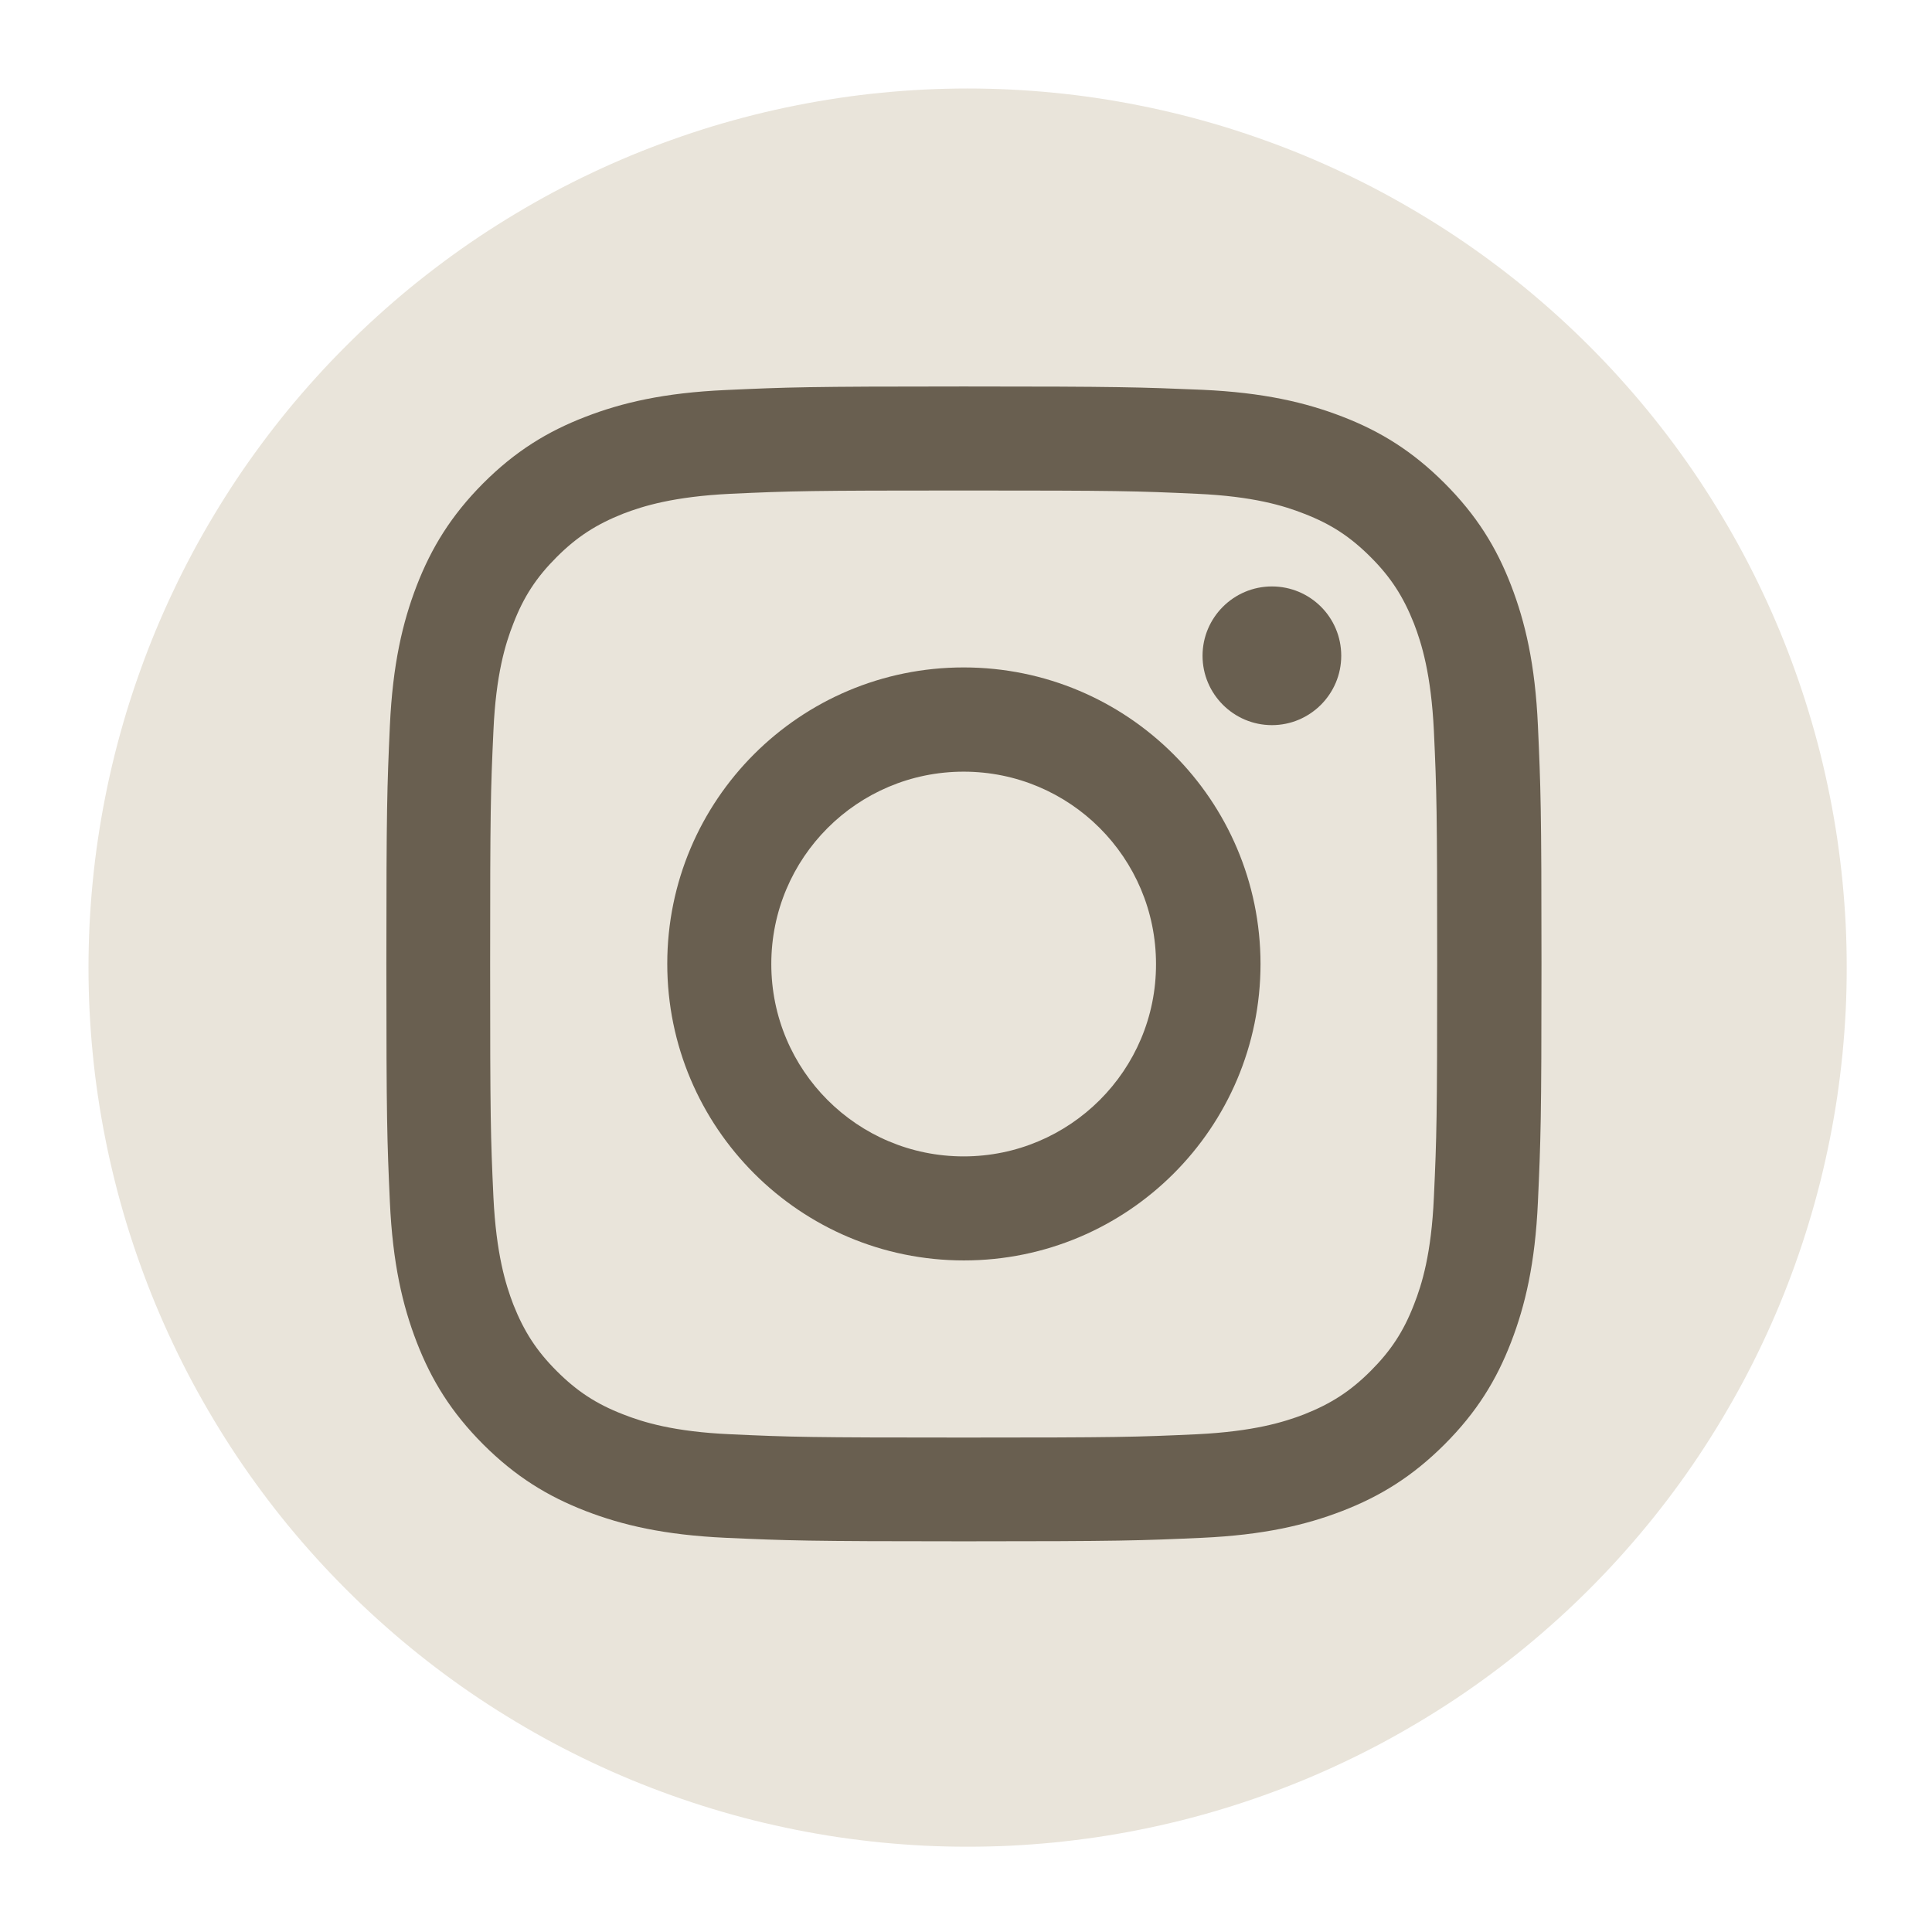 <?xml version="1.0" encoding="UTF-8"?>
<svg xmlns="http://www.w3.org/2000/svg" xmlns:xlink="http://www.w3.org/1999/xlink" width="188" zoomAndPan="magnify" viewBox="0 0 141.75 141.75" height="188" preserveAspectRatio="xMidYMid meet" version="1.0">
  <defs>
    <clipPath id="08f6e9c1ff">
      <path d="M 6.492 6.492 L 135.492 6.492 L 135.492 135.492 L 6.492 135.492 Z M 6.492 6.492 " clip-rule="nonzero"></path>
    </clipPath>
    <clipPath id="1b04247733">
      <path d="M 28.348 28.348 L 113.098 28.348 L 113.098 113.098 L 28.348 113.098 Z M 28.348 28.348 " clip-rule="nonzero"></path>
    </clipPath>
  </defs>
  <g clip-path="url(#08f6e9c1ff)">
    <path fill="#e9e4da" d="M 135.492 70.992 C 135.492 72.051 135.469 73.105 135.418 74.16 C 135.363 75.215 135.285 76.266 135.184 77.316 C 135.078 78.367 134.949 79.414 134.797 80.457 C 134.641 81.504 134.461 82.543 134.254 83.578 C 134.047 84.613 133.816 85.641 133.562 86.668 C 133.305 87.691 133.023 88.707 132.715 89.719 C 132.41 90.727 132.078 91.73 131.723 92.723 C 131.367 93.719 130.988 94.703 130.586 95.676 C 130.18 96.652 129.754 97.617 129.301 98.57 C 128.852 99.523 128.375 100.469 127.879 101.398 C 127.379 102.328 126.859 103.246 126.316 104.152 C 125.773 105.059 125.211 105.949 124.625 106.828 C 124.039 107.707 123.43 108.57 122.801 109.418 C 122.172 110.266 121.523 111.098 120.852 111.914 C 120.184 112.727 119.492 113.527 118.785 114.309 C 118.078 115.09 117.348 115.855 116.602 116.602 C 115.855 117.348 115.09 118.078 114.309 118.785 C 113.527 119.492 112.727 120.184 111.914 120.852 C 111.098 121.523 110.266 122.172 109.418 122.801 C 108.57 123.43 107.707 124.039 106.828 124.625 C 105.949 125.211 105.059 125.773 104.152 126.316 C 103.246 126.859 102.328 127.379 101.398 127.879 C 100.469 128.375 99.523 128.852 98.57 129.301 C 97.617 129.754 96.652 130.18 95.676 130.586 C 94.703 130.988 93.719 131.367 92.723 131.723 C 91.73 132.078 90.727 132.41 89.719 132.715 C 88.707 133.023 87.691 133.305 86.668 133.562 C 85.641 133.816 84.613 134.047 83.578 134.254 C 82.543 134.461 81.504 134.641 80.457 134.797 C 79.414 134.949 78.367 135.078 77.316 135.184 C 76.266 135.285 75.215 135.363 74.16 135.418 C 73.105 135.469 72.051 135.492 70.992 135.492 C 69.938 135.492 68.883 135.469 67.828 135.418 C 66.773 135.363 65.723 135.285 64.672 135.184 C 63.621 135.078 62.574 134.949 61.531 134.797 C 60.484 134.641 59.445 134.461 58.41 134.254 C 57.375 134.047 56.344 133.816 55.32 133.562 C 54.297 133.305 53.281 133.023 52.27 132.715 C 51.262 132.41 50.258 132.078 49.266 131.723 C 48.27 131.367 47.285 130.988 46.312 130.586 C 45.336 130.18 44.371 129.754 43.418 129.301 C 42.461 128.852 41.52 128.375 40.59 127.879 C 39.656 127.379 38.738 126.859 37.836 126.316 C 36.93 125.773 36.039 125.211 35.16 124.625 C 34.281 124.039 33.418 123.43 32.57 122.801 C 31.723 122.172 30.891 121.523 30.074 120.852 C 29.258 120.184 28.461 119.492 27.68 118.785 C 26.895 118.078 26.133 117.348 25.387 116.602 C 24.641 115.855 23.91 115.09 23.203 114.309 C 22.492 113.527 21.805 112.727 21.133 111.914 C 20.465 111.098 19.816 110.266 19.188 109.418 C 18.559 108.57 17.949 107.707 17.363 106.828 C 16.777 105.949 16.215 105.059 15.672 104.152 C 15.129 103.246 14.609 102.328 14.109 101.398 C 13.613 100.469 13.137 99.523 12.688 98.57 C 12.234 97.617 11.809 96.652 11.402 95.676 C 11 94.703 10.621 93.719 10.266 92.723 C 9.91 91.73 9.578 90.727 9.27 89.719 C 8.965 88.707 8.684 87.691 8.426 86.664 C 8.172 85.641 7.938 84.613 7.734 83.578 C 7.527 82.543 7.348 81.504 7.191 80.457 C 7.035 79.414 6.906 78.367 6.805 77.316 C 6.699 76.266 6.625 75.215 6.57 74.16 C 6.52 73.105 6.492 72.051 6.492 70.992 C 6.492 69.938 6.52 68.883 6.57 67.828 C 6.625 66.773 6.699 65.723 6.805 64.672 C 6.906 63.621 7.035 62.574 7.191 61.531 C 7.348 60.484 7.527 59.445 7.734 58.41 C 7.938 57.375 8.172 56.344 8.426 55.32 C 8.684 54.297 8.965 53.281 9.27 52.27 C 9.578 51.262 9.91 50.258 10.266 49.266 C 10.621 48.27 11 47.285 11.402 46.312 C 11.809 45.336 12.234 44.371 12.688 43.418 C 13.137 42.461 13.613 41.52 14.109 40.59 C 14.609 39.656 15.129 38.738 15.672 37.836 C 16.215 36.93 16.777 36.039 17.363 35.16 C 17.949 34.281 18.559 33.418 19.188 32.57 C 19.816 31.723 20.465 30.891 21.133 30.074 C 21.805 29.258 22.492 28.461 23.203 27.68 C 23.91 26.895 24.641 26.133 25.387 25.387 C 26.133 24.641 26.895 23.91 27.68 23.203 C 28.461 22.492 29.258 21.805 30.074 21.133 C 30.891 20.465 31.723 19.816 32.57 19.188 C 33.418 18.559 34.281 17.949 35.16 17.363 C 36.039 16.777 36.93 16.215 37.836 15.672 C 38.738 15.129 39.656 14.609 40.59 14.109 C 41.52 13.613 42.461 13.137 43.418 12.688 C 44.371 12.234 45.336 11.809 46.312 11.402 C 47.285 11 48.27 10.621 49.266 10.266 C 50.258 9.91 51.262 9.578 52.27 9.27 C 53.281 8.965 54.297 8.684 55.32 8.426 C 56.344 8.172 57.375 7.938 58.41 7.734 C 59.445 7.527 60.484 7.348 61.531 7.191 C 62.574 7.035 63.621 6.906 64.672 6.805 C 65.723 6.699 66.773 6.625 67.828 6.57 C 68.883 6.52 69.938 6.492 70.992 6.492 C 72.051 6.492 73.105 6.52 74.16 6.57 C 75.215 6.625 76.266 6.699 77.316 6.805 C 78.367 6.906 79.414 7.035 80.457 7.191 C 81.504 7.348 82.543 7.527 83.578 7.734 C 84.613 7.938 85.641 8.172 86.668 8.426 C 87.691 8.684 88.707 8.965 89.719 9.27 C 90.727 9.578 91.73 9.91 92.723 10.266 C 93.719 10.621 94.703 11 95.676 11.402 C 96.652 11.809 97.617 12.234 98.57 12.688 C 99.523 13.137 100.469 13.613 101.398 14.109 C 102.328 14.609 103.246 15.129 104.152 15.672 C 105.059 16.215 105.949 16.777 106.828 17.363 C 107.707 17.949 108.57 18.559 109.418 19.188 C 110.266 19.816 111.098 20.465 111.914 21.133 C 112.727 21.805 113.527 22.492 114.309 23.203 C 115.09 23.91 115.855 24.641 116.602 25.387 C 117.348 26.133 118.078 26.895 118.785 27.68 C 119.492 28.461 120.184 29.258 120.852 30.074 C 121.523 30.891 122.172 31.723 122.801 32.57 C 123.43 33.418 124.039 34.281 124.625 35.16 C 125.211 36.039 125.773 36.93 126.316 37.836 C 126.859 38.738 127.379 39.656 127.879 40.59 C 128.375 41.52 128.852 42.461 129.301 43.418 C 129.754 44.371 130.18 45.336 130.586 46.312 C 130.988 47.285 131.367 48.27 131.723 49.266 C 132.078 50.258 132.41 51.262 132.715 52.27 C 133.023 53.281 133.305 54.297 133.562 55.32 C 133.816 56.344 134.047 57.375 134.254 58.41 C 134.461 59.445 134.641 60.484 134.797 61.531 C 134.949 62.574 135.078 63.621 135.184 64.672 C 135.285 65.723 135.363 66.773 135.418 67.828 C 135.469 68.883 135.492 69.938 135.492 70.992 Z M 135.492 70.992 " fill-opacity="1" fill-rule="nonzero"></path>
  </g>
  <g clip-path="url(#1b04247733)">
    <path fill="#695f50" d="M 70.703 35.988 C 82.012 35.988 83.348 36.023 87.824 36.23 C 91.945 36.414 94.191 37.102 95.695 37.695 C 97.664 38.457 99.078 39.387 100.562 40.871 C 102.047 42.355 102.957 43.77 103.738 45.738 C 104.312 47.223 105 49.469 105.203 53.609 C 105.41 58.086 105.445 59.422 105.445 70.73 C 105.445 82.039 105.41 83.375 105.203 87.852 C 105.02 91.973 104.332 94.223 103.738 95.727 C 102.977 97.691 102.047 99.105 100.562 100.59 C 99.078 102.074 97.664 102.984 95.695 103.766 C 94.211 104.34 91.965 105.027 87.824 105.23 C 83.348 105.438 82.012 105.473 70.703 105.473 C 59.395 105.473 58.059 105.438 53.582 105.23 C 49.461 105.047 47.211 104.359 45.707 103.766 C 43.742 103.004 42.328 102.074 40.844 100.59 C 39.359 99.105 38.449 97.691 37.668 95.727 C 37.094 94.238 36.406 91.992 36.203 87.852 C 35.996 83.375 35.961 82.039 35.961 70.73 C 35.961 59.422 35.996 58.086 36.203 53.609 C 36.387 49.488 37.074 47.242 37.668 45.738 C 38.43 43.77 39.359 42.355 40.844 40.871 C 42.328 39.387 43.742 38.477 45.707 37.695 C 47.195 37.121 49.441 36.434 53.582 36.23 C 58.059 36.023 59.395 35.988 70.703 35.988 M 70.703 28.355 C 59.191 28.355 57.762 28.41 53.23 28.617 C 48.719 28.82 45.633 29.543 42.941 30.586 C 40.156 31.66 37.797 33.109 35.441 35.469 C 33.102 37.824 31.652 40.184 30.574 42.969 C 29.535 45.664 28.812 48.746 28.605 53.258 C 28.402 57.77 28.348 59.219 28.348 70.711 C 28.348 82.227 28.402 83.656 28.605 88.188 C 28.812 92.699 29.535 95.781 30.574 98.473 C 31.652 101.258 33.102 103.617 35.457 105.977 C 37.816 108.332 40.176 109.781 42.961 110.859 C 45.652 111.898 48.734 112.621 53.246 112.828 C 57.762 113.031 59.207 113.086 70.723 113.086 C 82.234 113.086 83.664 113.031 88.195 112.828 C 92.707 112.621 95.789 111.898 98.484 110.859 C 101.27 109.781 103.625 108.332 105.984 105.977 C 108.344 103.617 109.793 101.258 110.867 98.473 C 111.906 95.781 112.633 92.699 112.836 88.188 C 113.039 83.672 113.098 82.227 113.098 70.711 C 113.098 59.199 113.039 57.77 112.836 53.238 C 112.633 48.727 111.906 45.645 110.867 42.949 C 109.793 40.164 108.344 37.809 105.984 35.449 C 103.625 33.09 101.27 31.641 98.484 30.566 C 95.789 29.527 92.707 28.801 88.195 28.598 C 83.664 28.41 82.215 28.355 70.703 28.355 " fill-opacity="1" fill-rule="nonzero"></path>
  </g>
  <path fill="#695f50" d="M 70.703 48.969 C 58.688 48.969 48.957 58.699 48.957 70.711 C 48.957 82.727 58.707 92.477 70.723 92.477 C 82.734 92.477 92.484 82.746 92.484 70.711 C 92.465 58.699 82.719 48.969 70.703 48.969 M 70.703 84.844 C 62.902 84.844 56.59 78.531 56.59 70.73 C 56.59 62.934 62.902 56.617 70.703 56.617 C 78.504 56.617 84.816 62.934 84.816 70.73 C 84.836 78.512 78.504 84.844 70.703 84.844 " fill-opacity="1" fill-rule="nonzero"></path>
  <path fill="#695f50" d="M 98.406 48.113 C 98.406 50.918 96.125 53.203 93.32 53.203 C 90.516 53.203 88.23 50.918 88.23 48.113 C 88.23 45.309 90.516 43.027 93.32 43.027 C 96.125 43.027 98.406 45.289 98.406 48.113 " fill-opacity="1" fill-rule="nonzero"></path>
</svg>
